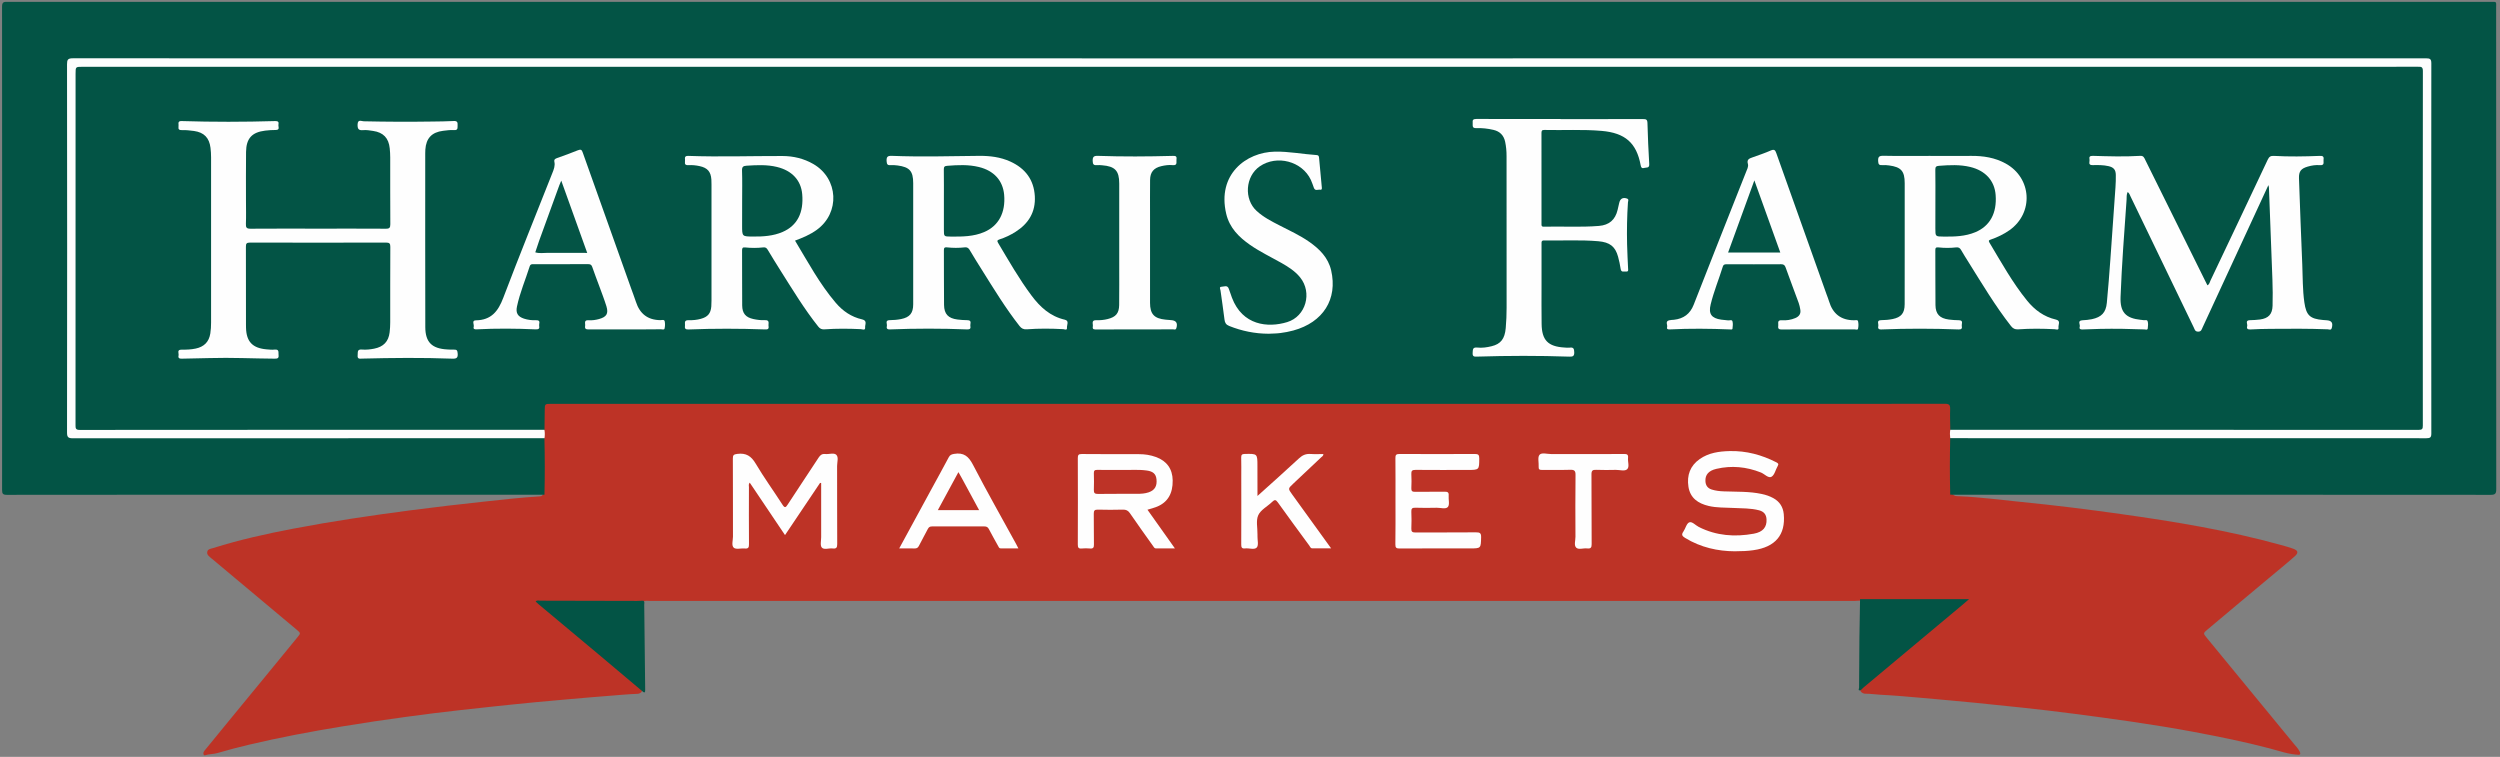 <?xml version="1.0" encoding="UTF-8"?>
<svg width="218px" height="66px" viewBox="0 0 218 66" version="1.1" xmlns="http://www.w3.org/2000/svg" xmlns:xlink="http://www.w3.org/1999/xlink">
    <rect x="0" y="0" width="218" height="66" fill="#808080" stroke="none"/>
    <!-- Generator: Sketch 52.4 (67378) - http://www.bohemiancoding.com/sketch -->
    <title>HFM_logo</title>
    <desc>Created with Sketch.</desc>
    <g id="Homepage" stroke="none" stroke-width="1" fill="none" fill-rule="evenodd">
        <g transform="translate(-943, -4613)" id="Colour-logos---supporting">
            <g transform="translate(0, 4291)">
                <g id="Group-30" transform="translate(511, 179)">
                    <g id="Group-29" transform="translate(0, 136)">
                        <g id="HFM_logo" transform="translate(432, 7)">
                            <path d="M17.867,65.862 C17.84,65.862 17.814,65.862 17.787,65.862 C17.645,65.619 17.83,65.461 17.956,65.307 C18.694,64.398 19.441,63.495 20.182,62.585 C22.098,60.241 24.036,57.913 25.945,55.561 C26.226,55.217 26.223,55.207 25.872,54.911 C23.421,52.849 20.963,50.794 18.502,48.741 C18.482,48.725 18.459,48.712 18.439,48.692 C18.267,48.535 18.022,48.393 18.069,48.127 C18.115,47.861 18.399,47.852 18.604,47.786 C20.904,47.06 23.252,46.541 25.614,46.092 C28.992,45.448 32.389,44.946 35.796,44.499 C37.93,44.217 40.07,43.974 42.211,43.741 C43.812,43.567 45.413,43.386 47.024,43.287 C47.206,43.278 47.341,43.255 47.318,43.031 C47.315,41.429 47.285,39.823 47.335,38.221 C47.312,37.968 47.315,37.712 47.331,37.459 C47.288,36.855 47.302,36.251 47.318,35.647 C47.328,35.226 47.503,35.065 47.934,35.042 C48.145,35.029 48.357,35.036 48.569,35.036 C88.722,35.036 128.875,35.036 169.028,35.036 C169.239,35.036 169.451,35.029 169.663,35.042 C170.07,35.065 170.212,35.197 170.222,35.601 C170.235,36.218 170.252,36.835 170.209,37.453 C170.225,37.705 170.235,37.961 170.205,38.214 C170.255,39.534 170.215,40.858 170.229,42.178 C170.232,42.453 170.212,42.726 170.248,42.999 C170.361,43.31 170.659,43.264 170.88,43.274 C172.703,43.353 174.509,43.596 176.322,43.777 C179.203,44.062 182.071,44.42 184.936,44.824 C189.637,45.484 194.318,46.253 198.899,47.523 C199.257,47.622 199.614,47.72 199.961,47.845 C200.405,48.006 200.448,48.206 200.09,48.521 C199.339,49.185 198.559,49.812 197.791,50.456 C196.025,51.94 194.248,53.411 192.485,54.901 C192.111,55.217 192.108,55.23 192.426,55.614 C194.963,58.691 197.487,61.781 200.024,64.857 C200.199,65.071 200.398,65.271 200.52,65.517 C200.567,65.613 200.649,65.734 200.491,65.819 C199.594,65.793 198.757,65.481 197.904,65.258 C195.72,64.683 193.507,64.24 191.288,63.82 C189.471,63.478 187.645,63.193 185.819,62.92 C184.149,62.67 182.475,62.457 180.798,62.234 C179.332,62.04 177.864,61.873 176.395,61.712 C175.019,61.561 173.639,61.419 172.26,61.285 C170.672,61.13 169.081,60.989 167.493,60.848 C166.338,60.746 165.18,60.641 164.019,60.585 C163.569,60.562 163.126,60.49 162.676,60.493 C162.504,60.493 162.339,60.424 162.236,60.264 C162.157,59.994 162.349,59.85 162.518,59.709 C164.373,58.169 166.216,56.619 168.065,55.076 C169.107,54.209 170.146,53.339 171.271,52.396 C168.141,52.373 165.101,52.403 162.064,52.38 C161.853,52.406 161.641,52.399 161.429,52.399 C126.509,52.399 91.59,52.399 56.673,52.403 C56.505,52.403 56.329,52.36 56.164,52.429 C55.939,52.57 55.681,52.547 55.433,52.547 C52.816,52.547 50.2,52.547 47.586,52.55 C47.441,52.55 47.295,52.534 47.11,52.577 C47.603,53.076 48.145,53.473 48.661,53.907 C51.007,55.88 53.369,57.84 55.714,59.814 C55.87,59.945 56.068,60.073 55.952,60.333 C55.85,60.447 55.714,60.5 55.565,60.503 C54.788,60.53 54.01,60.608 53.236,60.667 C52.065,60.756 50.898,60.858 49.726,60.96 C48.754,61.045 47.781,61.127 46.809,61.222 C45.628,61.341 44.447,61.449 43.266,61.58 C42.23,61.695 41.195,61.807 40.16,61.919 C38.598,62.086 37.043,62.293 35.485,62.5 C33.616,62.749 31.751,63.032 29.888,63.337 C27.139,63.787 24.403,64.299 21.694,64.943 C20.781,65.159 19.875,65.396 18.975,65.662 C18.624,65.77 18.231,65.741 17.867,65.862 Z" id="Path" fill="#BD3326"></path>
                            <path d="M170.066,37.479 C170.06,36.875 170.03,36.27 170.053,35.67 C170.066,35.312 169.964,35.207 169.593,35.21 C164.066,35.223 158.535,35.216 153.007,35.216 C118.031,35.216 83.055,35.216 48.079,35.216 C47.503,35.216 47.507,35.216 47.5,35.788 C47.497,36.353 47.487,36.917 47.48,37.479 C47.371,37.613 47.226,37.656 47.057,37.656 C46.858,37.659 46.66,37.659 46.461,37.659 C33.507,37.659 20.556,37.659 7.602,37.659 C7.377,37.659 7.152,37.663 6.927,37.65 C6.609,37.633 6.447,37.462 6.431,37.15 C6.421,36.967 6.421,36.783 6.421,36.599 C6.421,26.63 6.421,16.661 6.421,6.695 C6.421,5.651 6.431,5.641 7.489,5.641 C75.112,5.641 142.739,5.641 210.362,5.641 C211.424,5.641 211.434,5.651 211.437,6.692 C211.437,16.661 211.437,26.63 211.437,36.596 C211.437,37.653 211.427,37.659 210.382,37.659 C197.229,37.659 184.079,37.659 170.927,37.656 C170.635,37.659 170.308,37.751 170.066,37.479 Z" id="Path" fill="#035445"></path>
                            <path d="M47.477,43.14 C35.436,43.14 23.394,43.143 11.353,43.143 C7.767,43.143 4.181,43.14 0.595,43.15 C0.258,43.15 0.182,43.054 0.182,42.733 C0.189,28.679 0.192,14.625 0.179,0.571 C0.179,0.135 0.38,0.161 0.678,0.161 C32.237,0.164 63.796,0.164 95.351,0.164 C135.934,0.164 176.514,0.164 217.097,0.164 C217.755,0.164 217.663,0.082 217.663,0.726 C217.666,14.701 217.663,28.676 217.673,42.65 C217.673,43.041 217.59,43.15 217.18,43.15 C201.592,43.136 186.005,43.14 170.417,43.14 C170.298,43.14 170.179,43.136 170.06,43.136 C170.017,41.495 170.023,39.85 170.057,38.208 C170.166,38.076 170.315,38.037 170.48,38.034 C170.705,38.03 170.93,38.03 171.155,38.03 C184.4,38.03 197.646,38.03 210.891,38.03 C211.804,38.03 211.804,38.03 211.804,37.127 C211.804,26.804 211.804,16.48 211.804,6.157 C211.804,5.27 211.804,5.27 210.908,5.27 C142.921,5.27 74.934,5.27 6.947,5.27 C6.04,5.27 6.04,5.27 6.04,6.186 C6.04,16.51 6.04,26.833 6.04,37.157 C6.04,38.03 6.04,38.03 6.907,38.03 C20.139,38.03 33.372,38.03 46.604,38.034 C46.898,38.034 47.226,37.939 47.474,38.208 C47.513,39.856 47.517,41.498 47.477,43.14 Z" id="Path" fill="#035445"></path>
                            <path d="M47.48,38.211 C33.772,38.211 20.067,38.208 6.358,38.218 C5.951,38.218 5.842,38.126 5.845,37.712 C5.859,27.007 5.859,16.306 5.845,5.602 C5.845,5.211 5.915,5.083 6.345,5.083 C74.749,5.093 143.149,5.093 211.553,5.086 C211.897,5.086 212.012,5.145 212.012,5.523 C211.999,16.28 212.003,27.034 212.012,37.791 C212.012,38.142 211.92,38.214 211.579,38.214 C197.738,38.204 183.901,38.208 170.06,38.208 C170.027,37.965 170.023,37.719 170.063,37.476 C183.679,37.476 197.292,37.476 210.908,37.485 C211.215,37.485 211.271,37.4 211.271,37.111 C211.265,26.801 211.262,16.49 211.275,6.183 C211.275,5.786 211.08,5.822 210.822,5.822 C189.968,5.825 169.117,5.825 148.263,5.825 C101.239,5.825 54.216,5.825 7.192,5.825 C6.59,5.825 6.59,5.825 6.59,6.423 C6.59,16.641 6.59,26.86 6.586,37.075 C6.586,37.338 6.59,37.489 6.947,37.489 C20.457,37.476 33.964,37.479 47.474,37.479 C47.517,37.725 47.517,37.968 47.48,38.211 Z" id="Path" fill="#FDFDFD"></path>
                            <path d="M56.094,52.38 C56.237,52.472 56.177,52.619 56.177,52.741 C56.207,55.204 56.23,57.67 56.26,60.132 C56.263,60.365 56.23,60.477 56.005,60.27 C54.755,59.216 53.508,58.159 52.254,57.111 C50.494,55.637 48.731,54.169 46.971,52.695 C46.882,52.619 46.799,52.537 46.706,52.452 C46.839,52.311 46.991,52.376 47.123,52.38 C49.928,52.383 52.734,52.393 55.539,52.399 C55.724,52.396 55.909,52.386 56.094,52.38 Z" id="Path" fill="#035445"></path>
                            <path d="M162.253,60.185 C161.975,60.264 162.111,60.044 162.111,59.968 C162.114,58.517 162.124,57.065 162.14,55.614 C162.154,54.491 162.177,53.365 162.197,52.242 C165.333,52.242 168.472,52.242 171.707,52.242 C171.489,52.429 171.337,52.564 171.181,52.695 C168.29,55.112 165.399,57.525 162.511,59.939 C162.418,60.017 162.339,60.103 162.253,60.185 Z" id="Path" fill="#035445"></path>
                            <path d="M71.513,42.105 C70.504,43.606 69.495,45.11 68.453,46.66 C67.415,45.116 66.399,43.609 65.377,42.086 C65.254,42.227 65.307,42.365 65.307,42.49 C65.304,44.144 65.297,45.796 65.311,47.451 C65.314,47.73 65.261,47.861 64.947,47.829 C64.619,47.796 64.183,47.93 63.991,47.766 C63.763,47.573 63.915,47.126 63.915,46.794 C63.908,44.522 63.918,42.253 63.905,39.981 C63.901,39.679 63.987,39.62 64.292,39.58 C65.059,39.479 65.506,39.767 65.896,40.427 C66.617,41.646 67.454,42.798 68.222,43.993 C68.43,44.319 68.513,44.273 68.698,43.98 C69.585,42.614 70.498,41.261 71.388,39.896 C71.533,39.672 71.689,39.561 71.96,39.59 C72.287,39.626 72.711,39.459 72.919,39.653 C73.147,39.866 72.995,40.296 72.995,40.631 C73.002,42.903 72.992,45.172 73.005,47.444 C73.008,47.76 72.916,47.865 72.608,47.825 C72.284,47.786 71.851,47.967 71.662,47.747 C71.503,47.563 71.606,47.149 71.606,46.834 C71.603,45.389 71.606,43.947 71.606,42.503 C71.606,42.378 71.606,42.25 71.606,42.125 C71.573,42.119 71.543,42.112 71.513,42.105 Z" id="Path" fill="#FEFEFE"></path>
                            <path d="M151.257,48.072 C149.828,48.065 148.309,47.75 146.93,46.899 C146.679,46.745 146.606,46.617 146.788,46.358 C146.976,46.092 147.059,45.652 147.301,45.55 C147.549,45.448 147.853,45.809 148.141,45.954 C149.666,46.722 151.277,46.84 152.931,46.538 C153.741,46.39 154.072,45.96 154.042,45.294 C154.022,44.867 153.814,44.614 153.407,44.502 C152.656,44.302 151.885,44.335 151.121,44.292 C150.41,44.253 149.692,44.286 148.991,44.118 C148.071,43.898 147.383,43.432 147.231,42.437 C147.082,41.449 147.377,40.615 148.22,40.027 C149.001,39.482 149.904,39.357 150.824,39.334 C152.269,39.298 153.622,39.662 154.902,40.316 C155.061,40.398 155.117,40.464 155.015,40.638 C154.83,40.953 154.747,41.416 154.476,41.573 C154.204,41.731 153.87,41.33 153.553,41.202 C152.286,40.7 150.992,40.575 149.666,40.884 C148.981,41.045 148.687,41.409 148.713,41.954 C148.73,42.325 148.905,42.575 149.262,42.687 C149.606,42.795 149.957,42.834 150.317,42.847 C151.426,42.893 152.54,42.838 153.635,43.077 C153.986,43.153 154.323,43.264 154.638,43.439 C155.19,43.744 155.485,44.213 155.544,44.831 C155.713,46.64 154.81,47.707 152.898,47.976 C152.408,48.049 151.922,48.068 151.257,48.072 Z" id="Path" fill="#FEFEFE"></path>
                            <path d="M100.058,44.447 C100.475,45.031 100.862,45.579 101.249,46.124 C101.636,46.67 102.02,47.211 102.45,47.819 C101.861,47.819 101.339,47.816 100.819,47.822 C100.647,47.825 100.604,47.691 100.531,47.589 C99.86,46.647 99.185,45.707 98.53,44.752 C98.368,44.516 98.196,44.433 97.915,44.44 C97.187,44.46 96.459,44.46 95.731,44.44 C95.447,44.433 95.374,44.529 95.377,44.798 C95.391,45.691 95.374,46.584 95.391,47.477 C95.397,47.75 95.325,47.855 95.04,47.829 C94.805,47.806 94.564,47.806 94.326,47.829 C94.031,47.858 93.985,47.733 93.985,47.471 C93.995,44.962 93.995,42.457 93.985,39.948 C93.985,39.682 94.041,39.587 94.329,39.59 C95.996,39.607 97.663,39.6 99.327,39.603 C99.833,39.603 100.326,39.679 100.803,39.853 C101.745,40.198 102.242,40.89 102.258,41.885 C102.278,43.035 101.822,43.806 100.879,44.187 C100.631,44.289 100.363,44.355 100.058,44.447 Z" id="Path" fill="#FEFEFE"></path>
                            <path d="M121.686,43.685 C121.686,42.437 121.693,41.193 121.68,39.945 C121.676,39.676 121.743,39.587 122.027,39.587 C124.22,39.597 126.417,39.6 128.61,39.587 C128.908,39.587 128.991,39.666 128.991,39.961 C128.987,40.979 128.997,40.979 127.962,40.979 C126.453,40.979 124.948,40.989 123.44,40.973 C123.135,40.969 123.053,41.061 123.069,41.35 C123.092,41.754 123.089,42.164 123.069,42.572 C123.059,42.811 123.142,42.89 123.383,42.887 C124.243,42.874 125.104,42.89 125.96,42.877 C126.222,42.874 126.351,42.92 126.324,43.215 C126.294,43.553 126.43,43.993 126.258,44.204 C126.076,44.427 125.616,44.269 125.279,44.276 C124.657,44.289 124.035,44.296 123.416,44.273 C123.129,44.263 123.059,44.361 123.069,44.63 C123.089,45.116 123.092,45.602 123.069,46.085 C123.056,46.367 123.158,46.436 123.43,46.433 C125.19,46.423 126.946,46.436 128.706,46.42 C129.047,46.417 129.163,46.489 129.153,46.847 C129.129,47.822 129.149,47.822 128.163,47.822 C126.126,47.822 124.091,47.816 122.054,47.829 C121.766,47.832 121.67,47.77 121.676,47.464 C121.696,46.203 121.686,44.946 121.686,43.685 Z" id="Path" fill="#FEFEFE"></path>
                            <path d="M78.411,47.822 C79.383,46.036 80.316,44.319 81.249,42.604 C81.745,41.695 82.248,40.785 82.734,39.869 C82.84,39.672 82.969,39.62 83.191,39.58 C84.034,39.433 84.464,39.79 84.848,40.536 C86.049,42.854 87.342,45.126 88.596,47.418 C88.659,47.53 88.715,47.645 88.804,47.822 C88.259,47.822 87.762,47.822 87.269,47.822 C87.114,47.822 87.084,47.694 87.028,47.596 C86.76,47.113 86.489,46.633 86.234,46.144 C86.145,45.97 86.036,45.904 85.837,45.904 C84.315,45.911 82.797,45.911 81.275,45.904 C81.09,45.904 80.991,45.964 80.908,46.124 C80.657,46.617 80.382,47.093 80.137,47.586 C80.048,47.766 79.942,47.832 79.744,47.825 C79.32,47.812 78.9,47.822 78.411,47.822 Z" id="Path" fill="#FEFEFE"></path>
                            <path d="M109.652,43.248 C110.915,42.109 112.11,41.051 113.274,39.968 C113.578,39.682 113.883,39.557 114.293,39.587 C114.657,39.613 115.027,39.593 115.401,39.593 C115.398,39.764 115.275,39.813 115.196,39.889 C114.382,40.661 113.568,41.426 112.751,42.194 C112.311,42.608 112.311,42.608 112.675,43.113 C113.79,44.657 114.908,46.203 116.073,47.816 C115.474,47.816 114.945,47.822 114.412,47.812 C114.276,47.809 114.237,47.664 114.17,47.573 C113.251,46.321 112.328,45.074 111.428,43.81 C111.246,43.553 111.144,43.56 110.932,43.764 C110.528,44.158 109.936,44.453 109.721,44.926 C109.506,45.396 109.662,46.033 109.652,46.594 C109.652,46.647 109.652,46.699 109.652,46.752 C109.645,47.09 109.767,47.543 109.592,47.74 C109.39,47.97 108.921,47.779 108.573,47.822 C108.269,47.858 108.236,47.714 108.236,47.458 C108.246,45.487 108.242,43.521 108.239,41.55 C108.239,40.999 108.249,40.447 108.233,39.896 C108.226,39.653 108.312,39.587 108.55,39.584 C109.648,39.561 109.648,39.554 109.648,40.641 C109.652,41.481 109.652,42.316 109.652,43.248 Z" id="Path" fill="#FEFEFE"></path>
                            <path d="M138.078,39.593 C139.255,39.593 140.433,39.6 141.607,39.587 C141.872,39.584 141.998,39.636 141.965,39.925 C141.928,40.26 142.107,40.7 141.895,40.91 C141.687,41.12 141.243,40.969 140.903,40.973 C140.334,40.982 139.765,40.996 139.196,40.969 C138.872,40.953 138.772,41.038 138.776,41.373 C138.792,43.396 138.776,45.415 138.792,47.438 C138.796,47.743 138.719,47.861 138.402,47.822 C138.078,47.783 137.654,47.957 137.446,47.756 C137.234,47.553 137.383,47.133 137.38,46.807 C137.373,45.008 137.363,43.212 137.386,41.413 C137.39,41.038 137.271,40.956 136.92,40.966 C136.099,40.992 135.279,40.966 134.462,40.979 C134.24,40.982 134.154,40.92 134.171,40.693 C134.194,40.342 134.065,39.886 134.24,39.666 C134.429,39.433 134.909,39.597 135.259,39.593 C136.199,39.587 137.138,39.593 138.078,39.593 Z" id="Path" fill="#FEFEFE"></path>
                            <path d="M27.731,19.938 C29.703,19.938 31.675,19.931 33.646,19.944 C33.967,19.948 34.036,19.849 34.036,19.547 C34.023,17.603 34.03,15.659 34.027,13.716 C34.027,13.453 34.01,13.19 33.984,12.931 C33.894,12.041 33.428,11.548 32.538,11.417 C32.25,11.374 31.956,11.322 31.671,11.348 C31.264,11.384 31.172,11.243 31.182,10.852 C31.195,10.376 31.519,10.573 31.708,10.576 C33.706,10.622 35.704,10.629 37.702,10.599 C38.324,10.59 38.946,10.586 39.567,10.553 C39.875,10.537 39.918,10.675 39.902,10.924 C39.888,11.141 39.958,11.371 39.584,11.345 C39.27,11.322 38.949,11.368 38.635,11.407 C37.652,11.529 37.156,12.057 37.09,13.042 C37.083,13.147 37.08,13.253 37.08,13.358 C37.08,18.414 37.073,23.468 37.086,28.524 C37.09,29.844 37.665,30.399 38.999,30.472 C39.197,30.481 39.395,30.501 39.594,30.488 C39.845,30.472 39.888,30.58 39.908,30.81 C39.941,31.187 39.832,31.293 39.438,31.276 C36.822,31.178 34.202,31.204 31.582,31.27 C31.373,31.276 31.149,31.332 31.188,30.977 C31.218,30.724 31.115,30.442 31.562,30.481 C31.916,30.511 32.273,30.472 32.627,30.403 C33.438,30.242 33.881,29.789 33.977,28.974 C34.01,28.689 34.027,28.396 34.027,28.111 C34.03,25.917 34.023,23.724 34.036,21.53 C34.036,21.245 33.974,21.153 33.669,21.153 C29.713,21.163 25.756,21.163 21.803,21.153 C21.492,21.153 21.439,21.248 21.443,21.527 C21.453,23.786 21.449,26.045 21.449,28.304 C21.449,28.396 21.449,28.488 21.453,28.58 C21.482,29.785 22.015,30.353 23.229,30.462 C23.467,30.485 23.709,30.511 23.944,30.485 C24.377,30.439 24.261,30.734 24.291,30.964 C24.327,31.253 24.178,31.276 23.947,31.276 C22.055,31.263 20.166,31.168 18.274,31.224 C17.466,31.247 16.659,31.25 15.852,31.276 C15.631,31.283 15.518,31.22 15.571,30.997 C15.614,30.81 15.389,30.485 15.836,30.491 C16.246,30.495 16.656,30.481 17.06,30.396 C17.794,30.242 18.224,29.815 18.34,29.076 C18.389,28.767 18.406,28.449 18.406,28.134 C18.409,23.327 18.409,18.523 18.406,13.716 C18.406,13.44 18.389,13.164 18.356,12.891 C18.25,12.015 17.791,11.542 16.914,11.42 C16.56,11.371 16.203,11.335 15.849,11.345 C15.442,11.358 15.591,11.082 15.571,10.895 C15.551,10.704 15.538,10.547 15.839,10.557 C18.565,10.642 21.287,10.639 24.013,10.557 C24.264,10.55 24.324,10.659 24.281,10.856 C24.241,11.03 24.456,11.338 24.033,11.335 C23.729,11.332 23.424,11.355 23.123,11.391 C21.965,11.532 21.473,12.07 21.456,13.243 C21.439,14.674 21.449,16.106 21.449,17.538 C21.449,18.194 21.469,18.851 21.443,19.508 C21.429,19.839 21.496,19.951 21.863,19.944 C23.815,19.928 25.773,19.938 27.731,19.938 Z" id="Path" fill="#FEFEFE"></path>
                            <path d="M197.804,16.142 C196.974,17.938 196.187,19.639 195.399,21.343 C194.288,23.75 193.176,26.157 192.062,28.561 C191.982,28.731 191.952,28.925 191.668,28.919 C191.403,28.912 191.38,28.728 191.307,28.577 C189.465,24.758 187.622,20.943 185.78,17.124 C185.72,16.999 185.684,16.855 185.535,16.74 C185.419,16.966 185.452,17.19 185.439,17.396 C185.24,20.227 185.019,23.054 184.913,25.888 C184.863,27.218 185.346,27.75 186.686,27.891 C186.739,27.897 186.795,27.894 186.845,27.91 C186.99,27.953 187.219,27.845 187.272,28.006 C187.334,28.196 187.311,28.423 187.285,28.63 C187.262,28.807 187.093,28.728 186.99,28.725 C185.707,28.676 184.423,28.653 183.14,28.679 C182.637,28.689 182.134,28.705 181.631,28.728 C181.449,28.738 181.284,28.715 181.354,28.492 C181.416,28.301 181.115,27.956 181.588,27.927 C181.866,27.91 182.144,27.891 182.415,27.832 C183.249,27.654 183.633,27.257 183.715,26.416 C183.838,25.162 183.93,23.904 184.023,22.647 C184.179,20.539 184.324,18.431 184.47,16.319 C184.493,15.965 184.506,15.61 184.499,15.256 C184.493,14.799 184.308,14.589 183.861,14.487 C183.404,14.382 182.941,14.389 182.478,14.399 C182.035,14.408 182.243,14.09 182.204,13.903 C182.157,13.676 182.233,13.584 182.495,13.591 C183.871,13.63 185.247,13.676 186.62,13.591 C186.911,13.571 186.971,13.745 187.063,13.936 C188.803,17.452 190.547,20.969 192.29,24.486 C192.353,24.614 192.419,24.742 192.488,24.88 C192.667,24.788 192.687,24.604 192.756,24.459 C194.424,20.949 196.091,17.442 197.745,13.926 C197.864,13.676 197.99,13.578 198.274,13.594 C199.611,13.67 200.947,13.647 202.28,13.594 C202.528,13.584 202.657,13.63 202.614,13.906 C202.578,14.116 202.747,14.438 202.293,14.402 C201.936,14.372 201.579,14.425 201.235,14.527 C200.646,14.697 200.451,14.94 200.471,15.548 C200.56,18.053 200.653,20.562 200.758,23.067 C200.805,24.167 200.782,25.274 200.94,26.37 C201.103,27.503 201.433,27.805 202.571,27.904 C202.664,27.91 202.757,27.92 202.849,27.924 C203.319,27.947 203.455,28.144 203.332,28.6 C203.269,28.827 203.094,28.718 202.975,28.715 C201.308,28.653 199.64,28.659 197.973,28.676 C197.391,28.682 196.809,28.695 196.226,28.728 C195.992,28.741 195.892,28.653 195.955,28.442 C196.008,28.262 195.74,27.93 196.193,27.92 C196.484,27.914 196.776,27.897 197.063,27.861 C197.804,27.763 198.148,27.405 198.168,26.663 C198.191,25.901 198.182,25.139 198.155,24.377 C198.062,21.701 197.953,19.022 197.851,16.346 C197.847,16.319 197.834,16.283 197.804,16.142 Z" id="Path" fill="#FEFEFE"></path>
                            <path d="M136.083,10.389 C138.478,10.389 140.87,10.393 143.265,10.383 C143.539,10.383 143.648,10.416 143.658,10.727 C143.688,11.923 143.744,13.115 143.814,14.31 C143.837,14.687 143.556,14.589 143.367,14.645 C143.159,14.704 143.103,14.599 143.066,14.408 C142.706,12.458 141.707,11.591 139.669,11.414 C138.005,11.269 136.338,11.371 134.67,11.332 C134.445,11.325 134.416,11.417 134.416,11.607 C134.422,14.234 134.419,16.861 134.419,19.485 C134.419,19.629 134.386,19.774 134.624,19.767 C136.222,19.728 137.823,19.83 139.424,19.701 C140.324,19.629 140.853,19.163 141.055,18.303 C141.105,18.099 141.151,17.896 141.197,17.689 C141.28,17.321 141.518,17.19 141.869,17.311 C142.064,17.38 141.965,17.534 141.958,17.643 C141.875,18.861 141.855,20.082 141.882,21.304 C141.898,22 141.938,22.693 141.968,23.389 C141.975,23.527 142.027,23.704 141.779,23.678 C141.604,23.658 141.373,23.776 141.323,23.458 C141.267,23.097 141.194,22.736 141.095,22.381 C140.847,21.494 140.383,21.123 139.371,21.035 C137.8,20.9 136.225,20.995 134.651,20.966 C134.399,20.962 134.419,21.107 134.422,21.271 C134.422,22.493 134.422,23.714 134.422,24.936 C134.422,26.039 134.412,27.142 134.429,28.245 C134.445,29.664 134.985,30.216 136.407,30.304 C136.566,30.314 136.728,30.334 136.883,30.314 C137.211,30.268 137.264,30.416 137.274,30.708 C137.287,31.053 137.158,31.112 136.844,31.099 C134.171,31.007 131.501,31.013 128.828,31.096 C128.587,31.102 128.388,31.128 128.415,30.77 C128.435,30.488 128.405,30.265 128.818,30.307 C129.239,30.353 129.665,30.291 130.076,30.189 C130.86,29.996 131.217,29.556 131.3,28.61 C131.352,28.022 131.376,27.431 131.376,26.84 C131.379,22.427 131.376,18.017 131.372,13.604 C131.372,13.184 131.336,12.767 131.247,12.353 C131.124,11.795 130.787,11.456 130.228,11.325 C129.735,11.21 129.235,11.154 128.732,11.174 C128.322,11.19 128.441,10.918 128.418,10.704 C128.388,10.455 128.468,10.373 128.739,10.373 C131.187,10.383 133.632,10.379 136.08,10.379 C136.083,10.386 136.083,10.386 136.083,10.389 Z" id="Path" fill="#FEFEFE"></path>
                            <path d="M168.33,13.597 C169.521,13.597 170.712,13.604 171.902,13.594 C172.951,13.587 173.957,13.745 174.886,14.254 C177.182,15.512 177.357,18.569 175.224,20.076 C174.724,20.427 174.178,20.687 173.603,20.887 C173.47,20.933 173.365,20.962 173.477,21.15 C174.509,22.873 175.482,24.637 176.755,26.206 C177.42,27.027 178.231,27.628 179.283,27.868 C179.726,27.97 179.468,28.318 179.501,28.551 C179.544,28.836 179.293,28.715 179.167,28.708 C178.108,28.653 177.05,28.643 175.994,28.718 C175.707,28.738 175.535,28.653 175.363,28.436 C173.98,26.673 172.839,24.748 171.651,22.854 C171.436,22.509 171.214,22.164 171.013,21.81 C170.91,21.626 170.794,21.547 170.573,21.573 C170.06,21.632 169.54,21.629 169.028,21.573 C168.816,21.55 168.756,21.619 168.76,21.826 C168.77,23.415 168.756,25.004 168.773,26.594 C168.78,27.388 169.14,27.759 169.941,27.864 C170.229,27.901 170.52,27.92 170.811,27.924 C171.247,27.927 171.029,28.249 171.069,28.439 C171.115,28.649 171.029,28.738 170.791,28.728 C168.541,28.643 166.295,28.639 164.046,28.728 C163.784,28.738 163.745,28.613 163.788,28.426 C163.831,28.242 163.596,27.92 164.046,27.917 C164.373,27.914 164.707,27.887 165.032,27.822 C165.796,27.664 166.084,27.306 166.087,26.531 C166.094,24.981 166.09,23.432 166.09,21.882 C166.09,19.912 166.09,17.941 166.09,15.975 C166.09,14.917 165.779,14.566 164.724,14.425 C164.529,14.399 164.327,14.385 164.132,14.399 C163.857,14.421 163.788,14.326 163.775,14.05 C163.755,13.673 163.857,13.578 164.248,13.584 C165.611,13.614 166.973,13.594 168.333,13.594 C168.33,13.601 168.33,13.597 168.33,13.597 Z" id="Path" fill="#FEFEFE"></path>
                            <path d="M79.631,21.179 C79.631,19.445 79.631,17.712 79.631,15.978 C79.631,14.921 79.324,14.569 78.265,14.428 C78.07,14.402 77.868,14.389 77.673,14.402 C77.398,14.425 77.329,14.333 77.312,14.054 C77.292,13.676 77.392,13.574 77.782,13.591 C80.306,13.689 82.833,13.62 85.361,13.591 C86.31,13.581 87.236,13.693 88.106,14.09 C89.403,14.684 90.154,15.669 90.237,17.111 C90.313,18.473 89.704,19.481 88.57,20.207 C88.123,20.493 87.647,20.719 87.144,20.88 C86.955,20.943 86.935,21.012 87.035,21.182 C87.964,22.739 88.861,24.318 89.949,25.773 C90.7,26.778 91.58,27.589 92.86,27.881 C93.26,27.973 93.016,28.347 93.039,28.587 C93.062,28.836 92.824,28.708 92.711,28.702 C91.653,28.646 90.594,28.636 89.539,28.715 C89.251,28.735 89.079,28.649 88.907,28.433 C87.676,26.866 86.648,25.169 85.592,23.487 C85.242,22.933 84.894,22.374 84.56,21.806 C84.454,21.626 84.339,21.544 84.12,21.57 C83.607,21.629 83.088,21.626 82.575,21.57 C82.364,21.547 82.304,21.616 82.307,21.823 C82.317,23.412 82.304,25.001 82.321,26.59 C82.331,27.388 82.688,27.759 83.488,27.861 C83.776,27.897 84.067,27.917 84.358,27.92 C84.795,27.927 84.573,28.249 84.616,28.436 C84.663,28.646 84.577,28.735 84.339,28.725 C82.089,28.636 79.843,28.636 77.593,28.725 C77.332,28.735 77.292,28.61 77.335,28.423 C77.378,28.239 77.14,27.92 77.59,27.917 C77.918,27.914 78.252,27.887 78.576,27.822 C79.337,27.667 79.631,27.303 79.631,26.531 C79.635,24.752 79.631,22.965 79.631,21.179 Z" id="Path" fill="#FEFEFE"></path>
                            <path d="M69.327,20.982 C70.451,22.847 71.467,24.752 72.876,26.403 C73.491,27.126 74.246,27.641 75.179,27.851 C75.658,27.96 75.417,28.308 75.44,28.544 C75.47,28.853 75.202,28.708 75.066,28.702 C74.008,28.653 72.949,28.643 71.894,28.718 C71.656,28.735 71.507,28.669 71.358,28.485 C70.124,26.939 69.108,25.247 68.053,23.583 C67.683,22.995 67.315,22.401 66.958,21.803 C66.862,21.639 66.77,21.547 66.558,21.573 C66.032,21.632 65.499,21.632 64.973,21.576 C64.755,21.553 64.709,21.629 64.709,21.833 C64.719,23.435 64.705,25.037 64.719,26.636 C64.725,27.323 65.02,27.677 65.701,27.822 C66.022,27.891 66.359,27.933 66.684,27.917 C67.163,27.891 66.981,28.216 67.018,28.436 C67.071,28.744 66.879,28.731 66.664,28.725 C64.467,28.646 62.274,28.643 60.077,28.728 C59.842,28.738 59.684,28.712 59.73,28.426 C59.763,28.213 59.594,27.904 60.051,27.92 C60.405,27.933 60.765,27.897 61.113,27.802 C61.715,27.638 61.976,27.333 62.026,26.722 C62.039,26.551 62.042,26.38 62.042,26.21 C62.042,22.834 62.042,19.462 62.042,16.086 C62.042,15.942 62.042,15.797 62.032,15.653 C61.986,14.97 61.692,14.635 61.014,14.487 C60.689,14.415 60.359,14.382 60.028,14.402 C59.594,14.428 59.76,14.119 59.733,13.922 C59.704,13.712 59.74,13.584 60.018,13.594 C62.754,13.693 65.493,13.597 68.232,13.604 C69.184,13.607 70.094,13.824 70.924,14.303 C73.118,15.574 73.27,18.559 71.222,20.043 C70.653,20.457 70.011,20.726 69.327,20.982 Z" id="Path" fill="#FEFEFE"></path>
                            <path d="M158.528,28.725 C157.483,28.725 156.437,28.715 155.395,28.731 C155.144,28.735 155.018,28.685 155.064,28.416 C155.098,28.206 154.926,27.897 155.385,27.927 C155.779,27.953 156.176,27.894 156.55,27.736 C156.884,27.595 157.053,27.359 156.986,26.994 C156.953,26.801 156.914,26.607 156.848,26.423 C156.47,25.389 156.077,24.361 155.706,23.323 C155.633,23.12 155.541,23.041 155.313,23.041 C153.738,23.051 152.163,23.047 150.592,23.044 C150.427,23.044 150.291,23.044 150.228,23.251 C149.887,24.351 149.441,25.421 149.17,26.544 C148.968,27.372 149.236,27.75 150.093,27.874 C150.288,27.904 150.489,27.907 150.685,27.937 C150.817,27.956 151.025,27.848 151.072,28.022 C151.125,28.219 151.098,28.439 151.075,28.646 C151.062,28.771 150.929,28.728 150.843,28.725 C149.097,28.656 147.353,28.636 145.607,28.725 C145.448,28.731 145.319,28.702 145.372,28.524 C145.428,28.327 145.183,28.035 145.537,27.933 C145.676,27.894 145.825,27.901 145.971,27.884 C146.808,27.789 147.373,27.379 147.688,26.577 C148.971,23.29 150.271,20.013 151.568,16.733 C151.793,16.159 152.028,15.59 152.249,15.016 C152.339,14.783 152.484,14.533 152.418,14.3 C152.299,13.893 152.547,13.821 152.828,13.719 C153.364,13.528 153.9,13.348 154.419,13.121 C154.714,12.993 154.8,13.092 154.892,13.348 C156.348,17.449 157.81,21.547 159.269,25.648 C159.345,25.858 159.431,26.065 159.494,26.279 C159.818,27.352 160.523,27.924 161.671,27.927 C161.79,27.927 161.988,27.868 162.021,28.006 C162.071,28.216 162.068,28.456 162.021,28.666 C161.992,28.8 161.813,28.721 161.704,28.721 C160.642,28.725 159.587,28.725 158.528,28.725 Z" id="Path" fill="#FEFEFE"></path>
                            <path d="M54.503,28.721 C53.458,28.721 52.413,28.715 51.371,28.725 C51.139,28.728 50.974,28.712 51.023,28.423 C51.06,28.216 50.874,27.887 51.338,27.924 C51.639,27.947 51.943,27.901 52.241,27.819 C52.889,27.638 53.074,27.352 52.882,26.715 C52.694,26.101 52.456,25.504 52.237,24.899 C52.039,24.358 51.827,23.819 51.642,23.274 C51.579,23.093 51.486,23.034 51.298,23.034 C49.697,23.041 48.096,23.038 46.498,23.038 C46.362,23.038 46.25,23.038 46.194,23.212 C45.823,24.387 45.333,25.523 45.079,26.732 C44.96,27.296 45.148,27.605 45.694,27.786 C46.035,27.897 46.392,27.937 46.749,27.924 C47.199,27.907 46.978,28.232 47.017,28.416 C47.067,28.646 46.978,28.731 46.719,28.721 C45.003,28.643 43.282,28.63 41.566,28.718 C41.394,28.728 41.248,28.699 41.308,28.498 C41.364,28.304 41.102,27.94 41.493,27.933 C42.836,27.914 43.438,27.145 43.881,25.98 C45.267,22.328 46.736,18.707 48.172,15.072 C48.294,14.766 48.417,14.454 48.344,14.116 C48.297,13.909 48.407,13.844 48.572,13.784 C49.181,13.564 49.793,13.354 50.388,13.105 C50.663,12.99 50.735,13.069 50.821,13.318 C52.214,17.249 53.617,21.173 55.016,25.1 C55.162,25.507 55.317,25.911 55.453,26.321 C55.787,27.356 56.478,27.907 57.59,27.917 C57.715,27.917 57.924,27.835 57.964,28.025 C58.003,28.226 57.997,28.449 57.95,28.649 C57.917,28.787 57.742,28.712 57.633,28.712 C56.594,28.725 55.549,28.725 54.503,28.721 Z" id="Path" fill="#FEFEFE"></path>
                            <path d="M110.624,29.102 C109.43,29.099 108.289,28.866 107.184,28.423 C106.916,28.314 106.81,28.157 106.777,27.874 C106.678,27.027 106.542,26.187 106.43,25.339 C106.413,25.221 106.284,25.008 106.519,25.004 C106.731,25.001 107.035,24.824 107.154,25.188 C107.24,25.451 107.333,25.71 107.429,25.967 C108.342,28.367 110.538,28.607 112.242,28.088 C113.879,27.589 114.448,25.517 113.37,24.187 C112.923,23.635 112.328,23.261 111.719,22.916 C110.813,22.404 109.87,21.954 109.013,21.36 C108.027,20.673 107.214,19.866 106.926,18.644 C106.119,15.216 108.649,13.269 111.177,13.223 C112.397,13.2 113.598,13.443 114.812,13.522 C114.974,13.532 115.007,13.614 115.021,13.745 C115.1,14.622 115.183,15.495 115.265,16.372 C115.275,16.487 115.246,16.566 115.126,16.543 C114.941,16.507 114.687,16.681 114.574,16.388 C114.485,16.155 114.415,15.916 114.309,15.689 C113.545,14.06 111.349,13.479 109.853,14.504 C108.59,15.37 108.451,17.37 109.586,18.401 C110.174,18.94 110.882,19.301 111.587,19.662 C112.454,20.109 113.343,20.513 114.147,21.074 C115.057,21.708 115.815,22.456 116.076,23.576 C116.655,26.085 115.385,28.107 112.778,28.82 C112.411,28.922 112.03,28.991 111.653,29.04 C111.316,29.086 110.968,29.083 110.624,29.102 Z" id="Path" fill="#FEFEFE"></path>
                            <path d="M98.963,28.725 C97.852,28.725 96.74,28.721 95.632,28.728 C95.437,28.728 95.239,28.758 95.295,28.462 C95.334,28.249 95.119,27.901 95.612,27.92 C95.94,27.933 96.271,27.901 96.595,27.819 C97.299,27.644 97.581,27.319 97.591,26.6 C97.604,25.405 97.597,24.21 97.597,23.015 C97.597,20.677 97.597,18.342 97.597,16.004 C97.597,14.891 97.233,14.5 96.105,14.412 C95.96,14.402 95.814,14.385 95.669,14.399 C95.387,14.428 95.285,14.346 95.282,14.037 C95.275,13.683 95.368,13.578 95.738,13.591 C97.905,13.666 100.075,13.653 102.245,13.594 C102.47,13.587 102.639,13.591 102.589,13.89 C102.553,14.113 102.718,14.448 102.245,14.399 C101.917,14.366 101.583,14.415 101.262,14.49 C100.604,14.645 100.293,15.016 100.287,15.689 C100.277,16.74 100.283,17.79 100.283,18.841 C100.283,21.363 100.283,23.881 100.283,26.403 C100.283,27.388 100.644,27.776 101.636,27.874 C101.795,27.891 101.954,27.904 102.109,27.914 C102.559,27.94 102.711,28.167 102.582,28.603 C102.523,28.807 102.367,28.712 102.258,28.715 C101.157,28.728 100.058,28.725 98.963,28.725 Z" id="Path" fill="#FEFEFE"></path>
                            <path d="M97.786,40.976 C98.437,41.005 99.218,40.92 99.996,41.028 C100.548,41.104 100.796,41.327 100.846,41.793 C100.909,42.388 100.694,42.746 100.168,42.93 C99.837,43.044 99.493,43.061 99.152,43.061 C98.017,43.067 96.879,43.054 95.745,43.071 C95.47,43.074 95.374,42.999 95.384,42.719 C95.404,42.237 95.397,41.747 95.384,41.265 C95.377,41.041 95.457,40.969 95.682,40.973 C96.337,40.986 96.995,40.976 97.786,40.976 Z" id="Path" fill="#BD3327"></path>
                            <path d="M83.574,41.17 C83.693,41.383 83.793,41.55 83.885,41.721 C84.378,42.631 84.868,43.537 85.381,44.486 C84.16,44.486 82.995,44.486 81.778,44.486 C82.383,43.366 82.966,42.289 83.574,41.17 Z" id="Path" fill="#BD3326"></path>
                            <path d="M168.766,17.557 C168.766,16.638 168.776,15.722 168.76,14.802 C168.756,14.546 168.836,14.477 169.087,14.458 C170,14.389 170.907,14.343 171.806,14.559 C173.126,14.878 173.924,15.755 174.02,17.002 C174.142,18.582 173.523,19.715 172.25,20.247 C171.363,20.618 170.427,20.641 169.484,20.631 C168.763,20.624 168.763,20.631 168.763,19.918 C168.766,19.13 168.766,18.345 168.766,17.557 Z" id="Path" fill="#035445"></path>
                            <path d="M82.307,17.541 C82.307,16.621 82.314,15.705 82.301,14.786 C82.297,14.553 82.357,14.474 82.602,14.458 C83.528,14.385 84.448,14.339 85.361,14.563 C86.664,14.881 87.448,15.738 87.561,16.976 C87.7,18.536 87.081,19.698 85.817,20.237 C84.894,20.631 83.915,20.637 82.936,20.631 C82.307,20.624 82.307,20.631 82.307,20.023 C82.307,19.196 82.307,18.368 82.307,17.541 Z" id="Path" fill="#035445"></path>
                            <path d="M64.715,17.515 C64.715,16.635 64.735,15.755 64.705,14.878 C64.695,14.546 64.801,14.467 65.116,14.448 C66.002,14.392 66.882,14.346 67.755,14.559 C69.059,14.878 69.843,15.715 69.952,16.924 C70.097,18.552 69.515,19.679 68.235,20.23 C67.415,20.581 66.548,20.634 65.671,20.627 C64.712,20.621 64.712,20.627 64.712,19.679 C64.715,18.959 64.715,18.237 64.715,17.515 Z" id="Path" fill="#035445"></path>
                            <path d="M152.98,15.728 C153.755,17.882 154.492,19.935 155.243,22.023 C153.712,22.023 152.22,22.023 150.688,22.023 C151.442,19.958 152.193,17.899 152.98,15.728 Z" id="Path" fill="#035445"></path>
                            <path d="M48.942,15.751 C49.713,17.896 50.451,19.954 51.205,22.053 C50.028,22.053 48.896,22.059 47.762,22.049 C47.401,22.046 47.034,22.118 46.676,22.003 C46.789,21.668 46.892,21.333 47.011,21.002 C47.596,19.39 48.182,17.774 48.77,16.162 C48.81,16.053 48.86,15.948 48.942,15.751 Z" id="Path" fill="#045445"></path>
                        </g>
                    </g>
                </g>
            </g>
        </g>
    </g>
</svg>